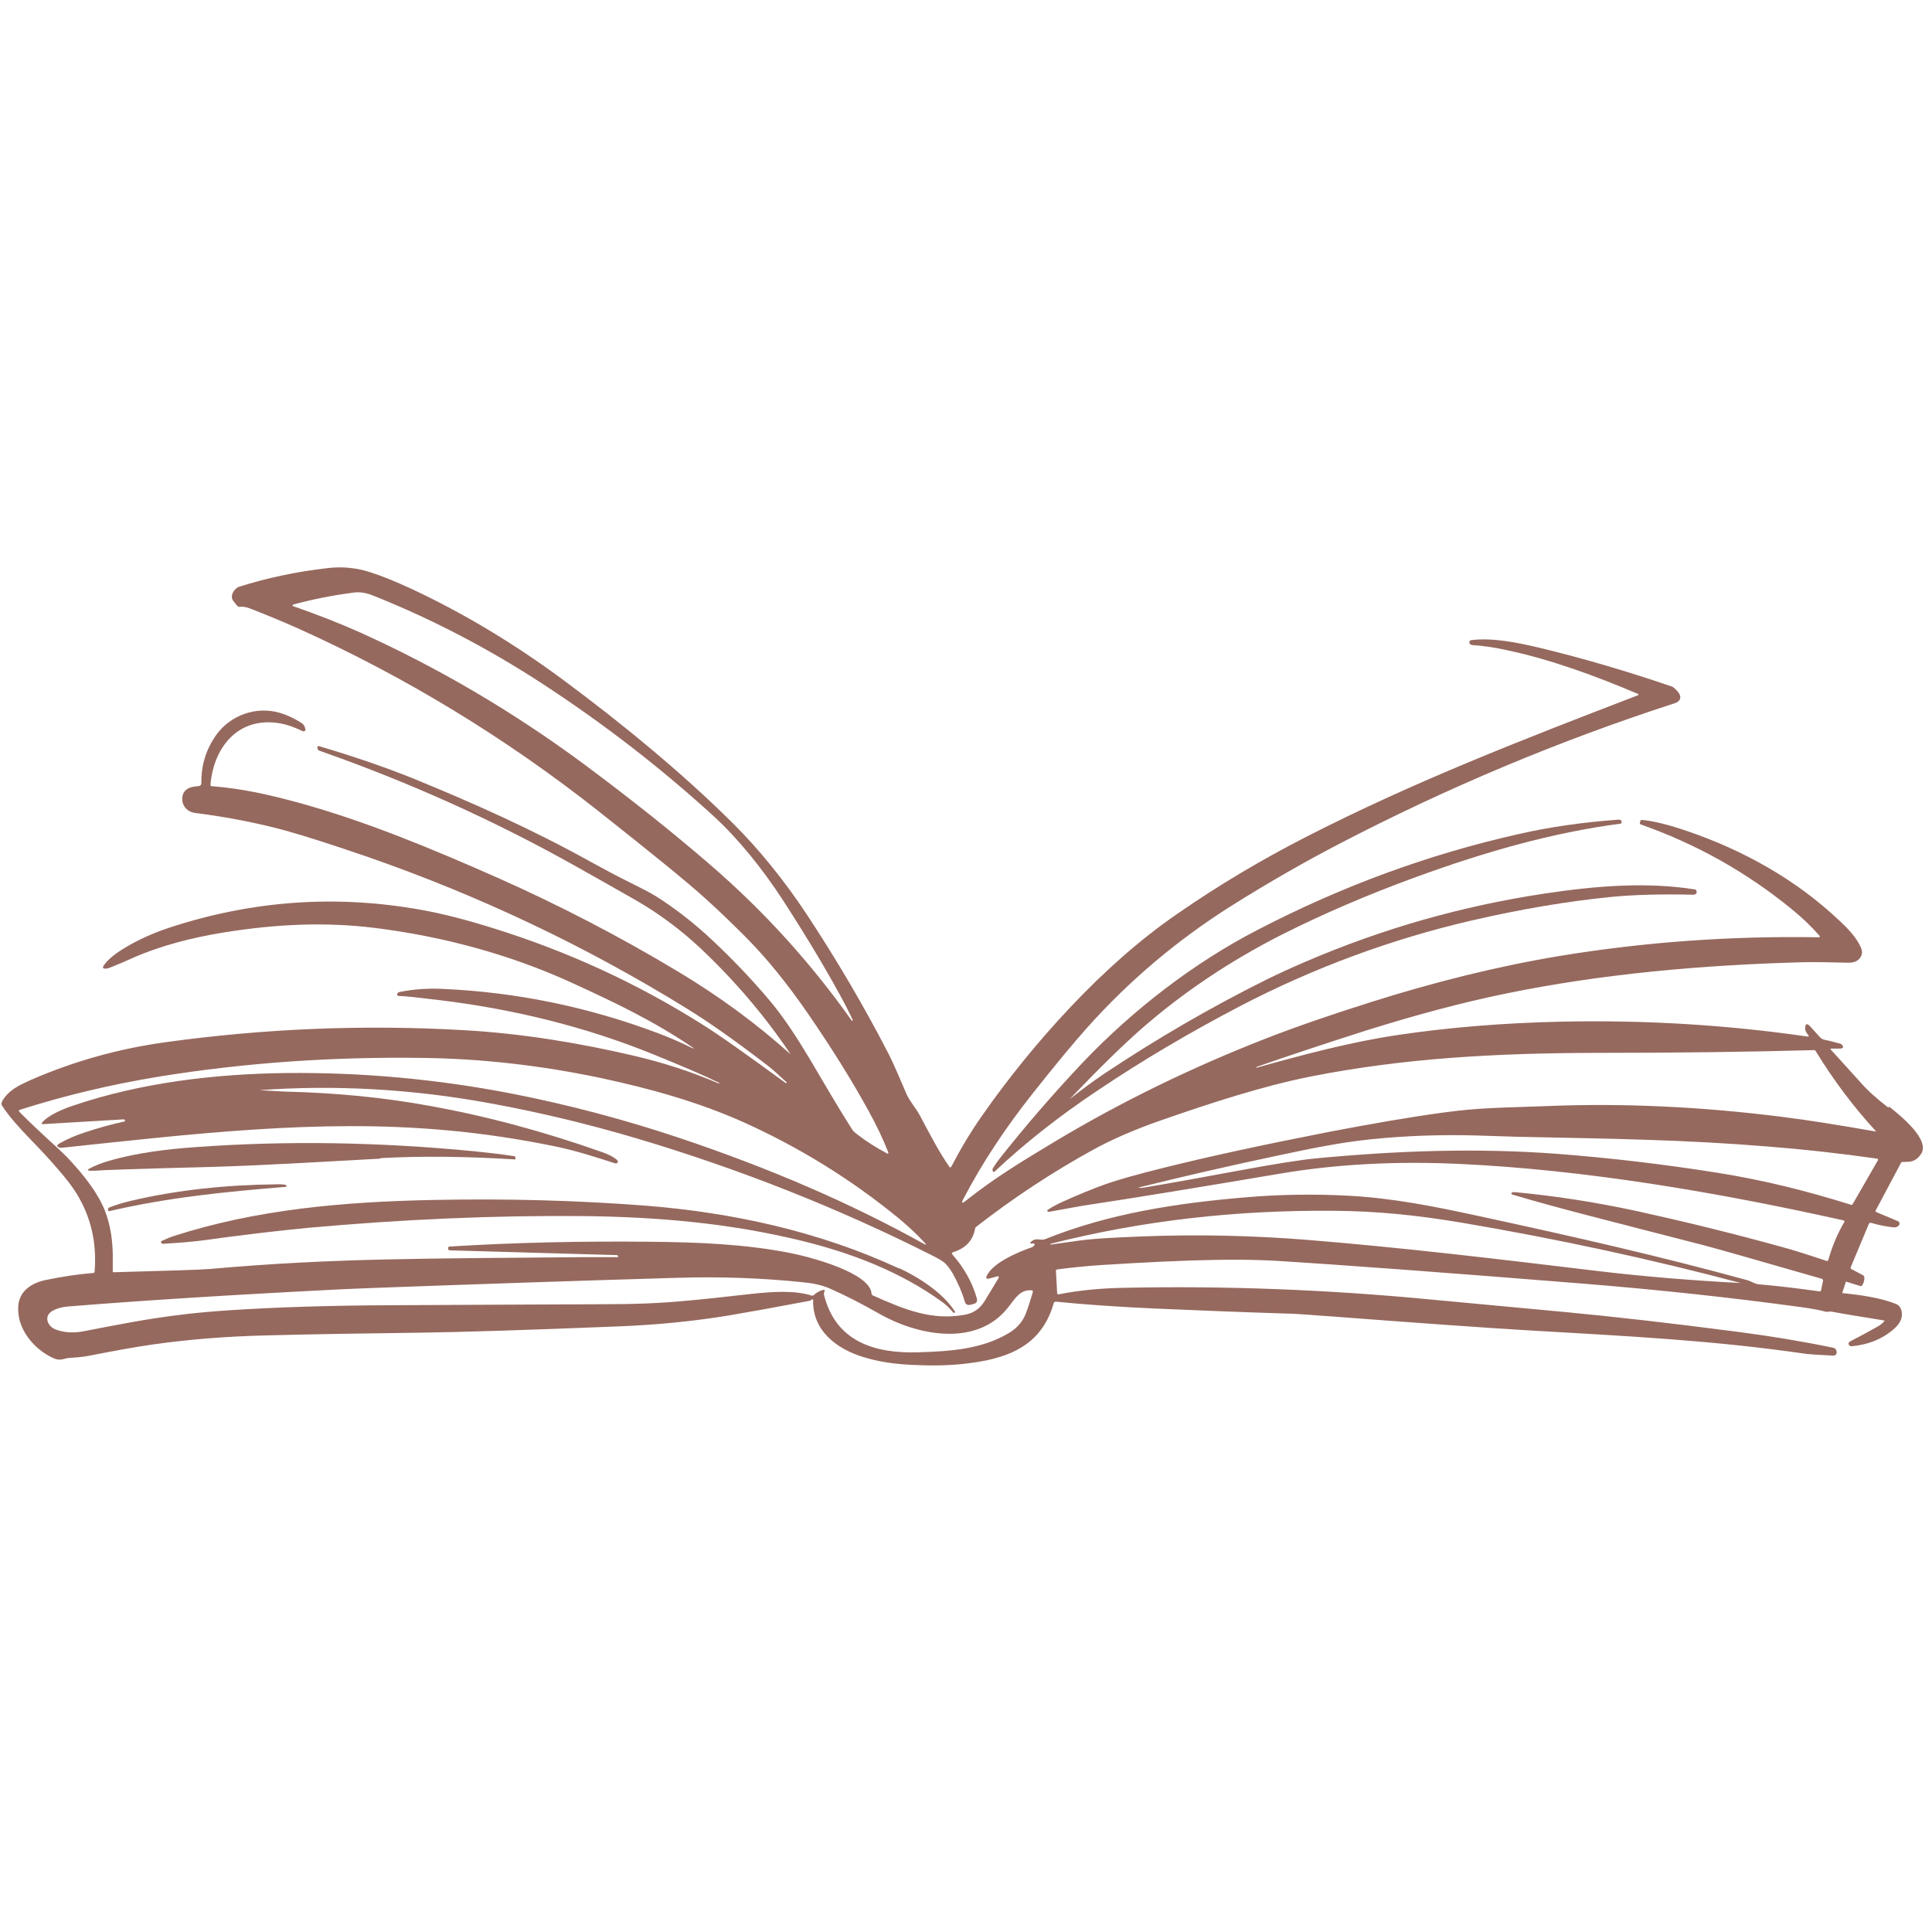 <svg version="1.2" preserveAspectRatio="xMidYMid meet" height="1080" viewBox="0 0 810 810" zoomAndPan="magnify" width="1080" xmlns:xlink="http://www.w3.org/1999/xlink" xmlns="http://www.w3.org/2000/svg"><defs><clipPath id="d1ecda3b54"><path d="M 0 237.43 L 807 237.43 L 807 572.68 L 0 572.68 Z M 0 237.43"></path></clipPath></defs><g id="0c067bac9e"><g clip-path="url(#d1ecda3b54)" clip-rule="nonzero"><path d="M 791.766 464.441 C 786.801 460.535 783.316 457.578 779.832 453.566 C 775.82 449.133 771.703 444.594 767.48 439.945 C 767.48 439.945 767.48 439.945 767.48 439.84 C 767.48 439.734 767.48 439.629 767.691 439.629 L 771.281 439.629 C 772.969 439.629 773.18 438.891 771.914 437.73 C 771.914 437.73 771.492 437.52 770.965 437.414 C 768.641 436.781 766.637 436.25 764.945 435.934 C 764.207 435.828 763.574 435.406 763.047 434.879 L 759.137 430.551 C 757.555 428.754 756.816 429.07 756.816 431.395 C 756.816 432.027 757.238 432.871 758.082 433.93 C 758.504 434.457 758.398 434.668 757.66 434.562 C 724.188 429.703 689.875 427.594 654.82 428.332 C 630.324 428.859 607.305 430.762 585.977 433.93 C 566.125 436.887 546.062 442.27 526.742 447.656 L 526.742 447.445 C 526.742 447.445 526.742 447.34 526.742 447.34 C 540.574 442.48 555.672 437.52 572.145 432.238 C 592.945 425.691 612.582 420.414 631.062 416.613 C 671.5 408.27 713.734 404.574 755.863 403.414 C 760.828 403.309 767.164 403.414 774.977 403.625 C 777.617 403.625 779.41 402.781 780.359 400.668 C 780.785 399.719 780.785 398.664 780.254 397.395 C 778.461 393.172 774.66 389.16 771.07 385.887 C 752.91 368.676 730.629 356.32 706.977 348.297 C 699.48 345.762 693.254 344.18 688.395 343.758 C 688.078 343.758 687.867 343.758 687.762 344.18 C 687.34 345.023 687.445 345.551 688.184 345.762 C 711.203 353.895 732.109 365.613 750.902 380.926 C 755.23 384.41 759.242 388.211 762.941 392.434 C 762.941 392.434 762.941 392.539 762.941 392.645 C 762.941 392.855 762.836 392.961 762.621 392.961 C 725.562 392.328 689.344 394.969 653.973 400.773 C 627.367 405.207 600.969 411.859 574.891 420.098 C 557.469 425.586 542.578 430.762 530.438 435.512 C 500.133 447.34 470.465 461.699 442.273 478.59 C 427.699 487.355 416.93 493.902 404.789 503.512 C 403.312 504.672 402.992 504.461 403.84 502.77 C 411.652 487.777 421.473 472.891 433.297 458.004 C 442.695 446.176 450.191 437.098 455.789 430.867 C 473.527 411.016 493.691 394.016 516.289 379.762 C 531.914 369.941 546.91 361.391 561.27 353.895 C 606.883 330.137 653.867 310.496 702.016 294.871 C 704.762 294.027 705.184 292.02 703.387 289.906 C 702.332 288.746 701.488 288.008 700.855 287.797 C 681.637 281.25 662.949 275.758 644.789 271.43 C 635.812 269.32 625.781 267.312 616.914 268.367 C 616.914 268.367 616.703 268.367 616.703 268.367 C 616.172 268.578 615.855 269.105 616.066 269.637 C 616.277 270.164 616.703 270.375 617.441 270.48 C 621.242 270.691 626.098 271.324 631.801 272.59 C 650.277 276.5 669.18 283.469 686.812 290.965 C 686.812 290.965 686.918 290.965 686.918 291.07 C 686.918 291.176 686.918 291.387 686.707 291.492 C 637.82 310.285 592.945 327.707 548.07 350.621 C 528.852 360.441 510.586 371.316 493.27 383.352 C 478.277 393.699 463.496 406.688 448.816 422.207 C 435.094 436.777 422.738 451.984 411.547 468.031 C 406.793 474.789 402.57 481.969 398.77 489.258 C 398.77 489.258 398.77 489.258 398.664 489.363 C 398.453 489.469 398.242 489.363 398.137 489.363 C 393.387 482.395 391.168 477.957 385.57 467.504 C 383.883 464.441 381.559 461.91 380.082 458.742 C 377.863 453.672 375.012 446.598 372.164 441.109 C 362.027 421.469 350.621 402.148 338.164 383.246 C 328.977 369.414 318.523 356.32 307.121 345.023 C 285.898 323.906 260.453 303.105 236.695 285.473 C 215.789 269.953 194.355 257.07 172.391 246.828 C 165.949 243.871 160.355 241.551 155.391 239.965 C 149.586 238.066 143.566 237.43 137.441 238.172 C 124.352 239.648 111.996 242.289 100.277 245.984 C 98.48 246.512 96.266 249.574 97.637 251.684 C 98.48 252.848 99.113 253.691 99.75 254.219 C 99.961 254.43 100.277 254.43 100.594 254.43 C 101.543 254.219 102.914 254.43 104.711 255.062 C 111.785 257.809 118.648 260.66 125.301 263.617 C 169.965 283.785 211.777 309.23 250.633 339.852 C 273.332 357.801 288.434 370.047 295.719 376.699 C 301.523 381.875 307.227 387.469 313.035 393.277 C 321.902 402.254 330.352 412.812 338.586 424.742 C 349.145 440.051 357.59 453.777 364.137 465.711 C 367.516 471.832 370.262 477.641 372.375 483.027 C 372.586 483.66 372.375 483.871 371.844 483.555 C 367.516 481.23 363.398 478.695 359.598 475.742 C 358.438 474.895 357.801 474.262 357.484 473.84 C 343.547 452.09 335.418 434.773 322.852 419.676 C 315.25 410.594 306.594 401.617 298.461 394.016 C 291.918 387.891 285.055 382.402 277.77 377.543 C 272.488 373.953 268.266 372.16 260.664 368.254 C 257.285 366.562 253.059 364.242 247.781 361.391 C 223.074 347.664 198.684 336.789 173.133 326.336 C 161.832 321.797 148.742 317.254 133.746 312.82 C 133.746 312.82 133.535 312.82 133.43 312.82 C 133.113 312.82 133.008 313.137 133.113 313.453 L 133.113 313.875 C 133.324 314.402 133.641 314.723 134.168 314.828 C 171.758 328.023 207.023 343.969 240.074 362.445 C 251.793 368.992 260.664 374.062 266.785 377.543 C 276.605 383.246 285.477 389.898 293.605 397.5 C 308.07 411.121 320.742 426.008 331.512 442.059 C 317.047 429.07 301.207 417.457 283.891 407.109 C 259.605 392.539 234.582 379.551 208.926 368.148 C 181.473 356.004 153.914 344.496 125.723 336.684 C 111.785 332.883 101.016 330.559 88.66 329.609 C 88.449 329.609 88.238 329.398 88.238 329.082 C 89.613 312.293 101.016 299.41 119.176 303.633 C 121.289 304.16 123.926 305.113 126.988 306.59 C 127.094 306.59 127.305 306.59 127.516 306.59 C 127.941 306.484 128.152 306.062 128.047 305.746 L 127.836 305.008 C 127.621 304.27 127.199 303.633 126.566 303.211 C 123.609 301.312 120.547 299.832 117.383 298.883 C 107.457 295.926 96.688 299.832 90.773 307.965 C 86.445 313.98 84.332 320.738 84.438 328.129 C 84.438 329.082 84.016 329.504 83.066 329.609 C 78.629 329.82 76.414 331.613 76.414 334.992 C 76.414 338.055 78.629 340.379 81.586 340.801 C 95.734 342.594 108.301 345.129 119.598 348.191 C 127.621 350.41 139.133 354.105 153.914 359.172 C 201.004 375.539 245.562 396.656 287.797 422.734 C 297.406 428.648 308.598 436.566 321.375 446.387 C 323.383 447.867 326.125 450.398 329.82 453.777 L 329.82 453.988 C 329.609 454.094 329.398 454.094 329.293 453.988 C 313.141 442.164 301.418 433.824 293.922 429.176 C 266.891 412.176 237.961 398.875 207.129 389.266 C 195.41 385.57 185.379 383.035 177.145 381.559 C 141.348 375.012 105.977 377.438 70.922 388.949 C 62.371 391.801 54.98 395.391 48.75 399.719 C 46.742 401.195 45.055 402.676 43.785 404.363 C 42.73 405.738 43.047 406.266 44.738 406.055 C 45.266 406.055 46.004 405.738 47.27 405.207 C 49.91 404.152 52.656 402.992 55.191 401.828 C 67.332 396.445 80.215 393.172 93.73 390.953 C 115.48 387.469 136.07 386.414 157.293 389.055 C 185.168 392.539 213.148 399.93 239.121 411.754 C 258.762 420.73 274.07 428.121 290.016 438.891 C 291.281 439.734 291.281 439.84 289.805 439.207 C 285.16 436.887 280.406 434.879 275.656 433.082 C 246.406 422.102 216.422 415.98 185.695 414.605 C 179.465 414.289 173.449 414.711 167.641 415.875 C 166.902 415.98 166.48 416.402 166.48 416.93 C 166.48 417.246 166.797 417.562 167.113 417.562 C 169.434 417.562 175.031 418.195 183.797 419.25 C 215.367 423.055 245.352 430.445 273.965 442.059 C 286.109 447.02 294.871 450.715 301.523 453.988 C 301.629 453.988 301.629 454.094 301.523 454.199 C 301.523 454.199 301.418 454.199 301.207 454.199 C 289.91 449.344 278.191 445.543 266.047 442.691 C 242.711 437.203 218.641 433.293 194.777 431.922 C 152.859 429.492 110.941 431.184 69.129 436.992 C 49.383 439.734 30.801 445.016 13.273 452.617 C 7.887 455.047 3.98 456.84 1.129 461.273 C 0.602 462.227 0.496 462.965 0.812 463.492 C 3.98 468.352 7.887 472.574 12.535 477.43 C 17.602 482.605 21.613 487.039 24.676 490.629 C 28.16 494.641 30.59 497.914 32.066 500.344 C 38.191 510.27 40.621 521.145 39.668 533.074 C 39.668 533.496 39.457 533.707 39.035 533.707 C 32.383 534.234 25.73 535.293 19.078 536.664 C 13.484 537.824 8.203 541.098 7.676 547.328 C 6.832 556.832 14.012 565.594 22.352 569.395 C 23.727 570.031 24.887 570.137 26.047 569.926 C 27.527 569.609 28.266 569.395 28.266 569.395 C 31.223 569.184 34.391 568.973 37.137 568.445 C 48.328 566.23 57.301 564.645 63.953 563.695 C 78.734 561.582 94.363 560.316 110.941 559.895 C 130.367 559.367 152.117 559.047 176.086 558.73 C 192.559 558.52 220.328 557.676 259.289 556.094 C 275.762 555.457 291.281 553.875 305.961 551.445 C 314.09 550.074 325.176 548.066 339.113 545.43 C 339.641 545.43 340.062 545.004 340.484 544.793 C 340.805 544.688 340.91 544.793 340.91 545.109 C 340.59 557.676 350.516 565.488 362.027 568.973 C 370.895 571.719 379.023 572.246 389.266 572.457 C 396.871 572.562 404.156 572.035 411.336 570.77 C 426.223 568.129 437.309 561.898 441.742 546.484 C 441.848 545.957 442.273 545.641 442.906 545.746 C 454.309 546.906 467.93 547.855 483.875 548.594 C 500.66 549.336 519.035 550.074 538.988 550.707 C 542.051 550.707 545.43 551.023 549.02 551.234 C 549.125 551.234 552.504 551.551 559.051 551.973 C 595.055 554.719 621.875 556.621 639.402 557.676 C 682.906 560.211 717.535 561.898 756.395 567.496 C 758.293 567.812 762.305 568.023 768.43 568.34 C 768.43 568.34 768.535 568.34 768.641 568.34 C 769.484 568.34 770.121 567.707 770.012 566.969 C 770.012 565.91 769.484 565.277 768.641 565.066 C 755.969 562.426 742.668 560.211 728.836 558.414 C 700.539 554.719 676.254 551.973 656.086 550.074 C 629.688 547.645 611.211 545.852 600.652 544.898 C 556.938 540.676 513.438 538.988 470.254 539.938 C 461.066 540.148 452.195 540.992 443.75 542.684 C 443.539 542.684 443.328 542.473 443.223 542.262 L 442.695 532.758 C 442.695 532.547 442.906 532.336 443.117 532.23 C 449.453 531.387 455.891 530.75 462.438 530.328 C 481.023 529.168 496.648 528.43 509.426 528.219 C 519.035 528.008 527.164 528.219 533.922 528.535 C 566.23 530.539 609.414 533.812 663.371 538.141 C 694.73 540.676 725.457 543.949 755.441 548.066 C 759.773 548.699 763.043 549.23 765.473 549.969 C 766.211 550.18 766.742 549.758 767.586 549.863 C 774.449 551.129 781.84 552.293 789.652 553.559 C 789.652 553.559 789.758 553.559 789.863 553.559 C 790.074 553.664 790.074 553.98 789.863 554.086 C 789.23 554.824 788.281 555.562 787.328 556.094 C 783.633 558.203 779.727 560.316 775.82 562.32 C 774.977 562.746 774.766 563.379 775.293 564.012 C 775.504 564.223 775.82 564.434 776.137 564.434 C 783.316 563.801 789.336 561.371 794.297 556.938 C 796.516 554.93 797.57 552.82 797.359 550.602 C 797.254 548.914 796.516 547.328 794.934 546.695 C 788.387 544.055 779.832 542.895 772.652 542.156 C 772.441 542.156 772.441 542.051 772.441 541.84 L 773.816 537.613 C 773.816 537.402 774.027 537.297 774.238 537.402 L 780.043 539.199 C 780.359 539.199 780.574 539.199 780.68 538.988 C 781.418 537.824 781.734 536.664 781.629 535.504 C 781.629 535.188 781.418 534.871 781.102 534.66 L 776.137 532.02 C 775.926 531.914 775.82 531.598 775.926 531.281 L 783.527 513.117 C 783.633 512.801 784.059 512.59 784.48 512.695 C 787.754 513.645 790.918 514.281 794.191 514.598 C 794.934 514.598 795.566 514.387 796.094 513.754 C 796.094 513.754 796.199 513.539 796.305 513.434 C 796.516 512.906 796.305 512.168 795.672 511.957 L 786.59 508.156 C 786.379 508.051 786.273 507.734 786.379 507.523 L 797.043 487.461 C 797.148 487.25 797.359 487.145 797.676 487.145 C 801.16 487.145 803.062 487.145 805.387 483.871 C 809.504 477.852 796.516 467.504 791.977 463.914 Z M 357.379 428.016 C 357.379 428.016 357.168 428.016 357.168 428.016 C 340.168 403.941 320.32 381.98 297.512 362.34 C 281.992 348.93 264.359 334.887 244.613 320.211 C 215.051 298.355 183.797 279.984 150.852 265.094 C 142.512 261.398 133.219 257.703 122.871 254.113 C 122.66 254.113 122.66 253.902 122.66 253.691 C 122.66 253.691 122.766 253.48 122.871 253.48 C 131.004 251.262 139.555 249.574 148.422 248.414 C 152.121 247.988 154.969 249.047 158.242 250.418 C 182.211 260.133 204.914 272.062 226.559 286.105 C 253.059 303.316 277.238 322.113 299.309 342.277 C 309.34 351.465 319.688 364.242 328.133 377.227 C 339.324 394.543 348.09 409.328 354.531 421.574 C 355.797 424.109 356.852 426.113 357.484 427.594 C 357.484 427.594 357.484 427.805 357.379 427.91 Z M 433.086 541.523 C 432.031 545.113 431.078 548.066 430.234 550.285 C 428.969 553.875 426.539 556.727 423.055 558.836 C 411.652 565.699 398.453 566.547 384.832 566.969 C 366.566 567.496 350.305 562.426 345.449 542.789 C 345.449 542.578 345.449 542.262 345.449 542.051 L 345.766 541.203 C 345.766 540.992 345.766 540.887 345.555 540.781 C 345.555 540.781 345.449 540.781 345.344 540.781 C 343.652 541.098 342.281 541.945 341.121 543 C 340.91 543.211 340.699 543.211 340.379 543.211 C 332.988 540.781 322.957 541.629 315.039 542.473 C 302.051 543.949 293.078 544.898 288.008 545.324 C 277.238 546.379 266.152 546.801 253.379 546.801 C 242.5 546.801 212.621 547.012 163.418 547.223 C 137.969 547.328 115.48 548.066 96.16 549.336 C 89.719 549.758 83.699 550.285 78.207 550.918 C 61.102 552.926 50.227 555.246 34.707 558.203 C 30.801 558.941 27.105 558.73 23.516 557.465 C 20.031 556.305 18.023 551.867 22.035 549.547 C 23.727 548.598 25.941 547.961 28.582 547.75 C 58.465 545.324 96.477 542.895 142.512 540.57 C 146.629 540.359 152.648 540.148 160.566 539.832 C 203.645 538.25 244.93 536.875 284.418 535.715 C 302.266 535.188 319.793 535.82 336.789 537.613 C 340.379 537.93 344.395 538.672 347.984 540.254 C 354.422 543.105 361.285 546.59 368.469 550.707 C 384.727 560 409.539 564.855 422.633 548.172 C 425.695 544.266 427.809 540.465 432.664 540.992 C 432.875 540.992 432.98 541.203 432.98 541.414 Z M 729.996 537.93 C 710.039 536.875 690.297 535.293 670.551 532.969 C 627.578 527.797 588.828 523.148 548.703 519.875 C 525.262 517.977 501.719 517.449 478.277 518.398 C 466.242 518.926 458.637 519.137 448.926 520.617 C 446.18 521.039 443.434 521.355 440.582 521.777 C 440.371 521.777 440.371 521.777 440.371 521.672 C 440.371 521.566 440.371 521.461 440.477 521.461 C 479.121 511.641 518.613 507.312 558.629 507.629 C 577.422 507.734 593.578 509.422 612.688 512.59 C 653.129 519.453 692.195 527.902 729.891 537.93 C 729.891 537.93 729.891 537.93 730.102 538.035 C 730.207 538.035 730.207 538.145 730.102 538.035 Z M 773.395 511.957 C 773.395 511.957 773.395 511.957 773.395 512.062 C 770.332 517.238 768.113 522.621 766.531 528.219 C 766.531 528.535 766.105 528.746 765.789 528.641 C 758.188 526.105 751.957 524.102 747.207 522.832 C 726.617 517.133 706.344 512.168 686.18 507.734 C 669.074 504.039 652.074 501.398 635.18 499.816 C 634.652 499.816 634.336 499.816 634.23 499.816 C 633.383 500.238 633.383 500.555 634.23 500.871 C 652.918 506.465 672.664 511.324 714.371 522.094 C 719.227 523.359 735.594 528.008 763.785 536.137 C 764.102 536.137 764.312 536.559 764.312 536.98 L 763.469 540.992 C 763.469 541.309 763.152 541.52 762.836 541.414 C 754.492 540.254 746.047 539.199 737.492 538.461 C 735.805 538.355 734.43 537.297 732.742 536.77 C 695.363 526.527 660.52 518.609 619.551 509.738 C 600.969 505.727 583.652 502.242 564.965 501.293 C 550.816 500.555 536.879 500.766 522.941 501.926 C 493.691 504.355 465.078 508.684 438.367 519.453 C 436.043 520.402 434.562 518.504 432.137 520.723 C 431.82 521.039 431.82 521.25 432.348 521.355 C 432.664 521.355 432.98 521.355 433.297 521.355 C 433.719 521.355 433.824 521.355 433.719 521.883 C 433.508 522.305 433.191 522.727 432.559 522.938 C 427.066 524.84 415.664 529.59 413.551 535.293 C 413.445 535.609 413.551 536.031 413.977 536.137 C 414.082 536.137 414.188 536.137 414.293 536.137 L 418.305 535.082 C 418.516 535.082 418.727 535.082 418.727 535.398 C 418.727 535.398 418.727 535.609 418.727 535.715 C 417.672 537.402 415.664 540.781 412.707 545.641 C 410.809 548.703 408.062 550.602 404.367 551.234 C 390.957 553.664 379.766 549.336 365.934 543.105 C 365.617 543 365.406 542.684 365.406 542.367 C 364.77 533.496 339.43 526.949 331.512 525.367 C 312.293 521.566 292.867 520.828 273.016 520.617 C 243.98 520.297 215.789 520.934 188.441 522.621 C 188.125 522.621 187.914 522.832 187.914 523.148 L 187.914 523.57 C 187.914 523.887 188.125 524.207 188.441 524.207 L 258.656 526.211 C 258.762 526.211 258.973 526.211 258.973 526.422 L 259.184 526.844 C 259.184 526.949 259.184 527.055 259.078 527.055 C 255.172 527.055 250.633 527.055 245.668 527.055 C 179.148 527.691 140.293 527.371 88.027 532.02 C 84.543 532.336 71.133 532.758 47.695 533.391 C 47.379 533.391 47.273 533.285 47.273 532.969 C 47.273 532.125 47.273 530.855 47.273 529.062 C 47.484 520.723 46.32 513.539 44 507.629 C 41.148 500.344 35.445 493.059 29.109 486.195 C 27.527 484.504 24.676 481.758 20.453 477.957 C 16.652 474.473 12.535 470.566 8.098 466.133 C 7.887 465.922 7.887 465.605 8.098 465.395 C 8.098 465.395 8.203 465.395 8.309 465.289 C 27.211 459.27 46.742 454.625 66.805 451.352 C 102.703 445.543 139.555 443.008 177.25 443.535 C 202.062 443.855 226.98 446.703 252.004 451.984 C 272.699 456.418 292.762 462.016 311.66 470.461 C 335.102 481.02 356.852 494.43 376.809 510.797 C 380.609 513.965 384.305 517.344 387.789 521.145 C 388.527 521.883 388.422 521.988 387.473 521.566 C 355.902 504.039 322.324 489.68 284.949 477.113 C 261.613 469.301 237.961 463.07 214.203 458.426 C 182.949 452.406 151.695 449.555 120.336 449.871 C 90.352 450.188 59.098 453.883 30.801 463.492 C 26.684 464.867 20.559 467.293 17.602 470.672 C 17.496 470.883 17.496 471.094 17.602 471.305 C 17.602 471.305 17.812 471.41 17.918 471.305 L 51.812 469.301 C 52.023 469.301 52.129 469.301 52.234 469.512 L 52.445 469.828 C 52.445 469.934 52.445 470.039 52.34 470.145 C 46.531 471.41 40.832 472.996 35.234 474.895 C 31.645 476.059 28.266 477.535 25.203 479.227 C 23.516 480.176 23.621 480.809 25.414 481.23 C 25.414 481.23 25.941 481.23 26.684 481.125 C 79.898 475.531 133.324 468.984 186.859 473.84 C 202.379 475.215 217.793 477.535 233.105 480.703 C 241.34 482.395 249.789 485.137 258.023 487.777 C 258.234 487.777 258.445 487.777 258.656 487.672 C 259.184 487.25 259.184 486.723 258.551 486.195 C 257.18 485.031 255.172 483.977 252.426 483.027 C 228.246 474.473 204.066 467.926 179.891 463.598 C 160.883 460.113 141.137 458.215 120.656 457.688 C 118.859 457.688 114.953 457.367 108.828 457.051 C 108.828 457.051 108.828 457.051 108.723 457.051 C 141.031 454.73 173.449 456.629 205.969 462.648 C 226.77 466.449 247.148 471.41 267.102 477.324 C 310.289 490.207 351.363 506.465 390.324 526.105 C 393.281 527.586 395.074 528.641 395.812 529.273 C 397.082 530.328 398.242 531.914 399.508 534.023 C 401.727 538.039 403.418 541.945 404.473 545.641 C 404.789 546.906 405.633 547.328 406.902 547.012 L 408.168 546.695 C 409.434 546.379 409.855 545.641 409.539 544.371 C 407.746 537.824 404.051 531.281 399.402 526.105 C 398.875 525.578 398.98 525.156 399.719 524.945 C 405 523.254 407.957 519.98 408.801 515.125 C 408.801 514.809 409.012 514.598 409.223 514.387 C 424.957 502.137 441.32 491.367 458.426 481.969 C 466.137 477.746 475.742 473.523 486.723 469.723 C 508.16 462.227 529.805 455.258 549.441 451.352 C 588.828 443.535 628.211 441.531 668.332 441.426 C 703.281 441.426 734.008 441.004 760.512 440.266 C 760.828 440.266 761.039 440.371 761.25 440.688 C 768.641 452.828 777.09 464.02 786.379 474.156 C 786.59 474.367 786.59 474.473 786.273 474.367 C 771.281 471.73 758.188 469.617 747.102 468.246 C 713.734 464.02 681.109 462.438 649.223 463.703 C 629.898 464.441 620.188 464.336 605.086 466.449 C 591.785 468.246 575.734 470.988 557.047 474.578 C 530.016 479.859 506.996 484.82 487.992 489.574 C 476.48 492.422 468.352 494.746 463.602 496.438 C 458.32 498.336 452.305 500.766 445.547 503.828 C 443.223 504.883 441.215 505.938 439.316 507.207 C 438.895 507.523 438.895 507.734 439.527 508.051 C 439.527 508.051 439.738 508.051 439.844 508.051 C 447.973 506.574 452.621 505.727 453.887 505.516 C 476.375 502.137 503.828 497.598 536.352 492.105 C 559.895 488.094 585.133 486.723 612.055 487.988 C 664.32 490.418 719.859 499.816 772.863 511.641 C 773.074 511.641 773.18 511.852 773.18 512.062 Z M 787.223 486.617 L 776.77 504.777 C 776.664 505.094 776.348 505.199 776.031 505.094 C 757.027 499.18 740.238 494.957 720.07 491.684 C 697.371 488.094 674.984 485.453 653.023 483.766 C 619.34 481.23 585.977 482.395 551.555 485.664 C 545.219 486.301 534.344 487.988 519.035 490.84 C 505.836 493.27 492.742 495.695 479.543 497.914 C 478.805 498.02 478.066 498.125 477.223 497.914 C 495.383 493.375 514.703 488.938 535.082 484.609 C 549.973 481.441 561.586 479.016 574.891 477.641 C 589.25 476.164 603.926 475.637 619.023 476.059 C 630.004 476.375 635.496 476.586 635.602 476.586 C 677.309 477.43 706.766 477.852 741.398 480.703 C 756.289 481.863 771.492 483.555 787.012 485.773 C 787.223 485.773 787.438 485.984 787.332 486.301 C 787.332 486.301 787.332 486.406 787.332 486.512 Z M 787.223 486.617" style="stroke:none;fill-rule:nonzero;fill:#96695e;fill-opacity:1;"></path></g><path d="M 478.594 431.289 C 496.016 416.086 515.656 402.887 537.512 391.801 C 554.512 383.246 573.305 375.117 593.895 367.621 C 622.613 357.168 650.488 349.141 679.316 345.34 C 679.633 345.34 679.844 345.129 679.844 344.812 C 679.844 344.707 679.844 344.602 679.844 344.496 C 679.844 343.863 679.316 343.547 678.469 343.652 C 663.688 344.707 649.75 346.715 636.762 349.672 C 599.07 358.117 562.535 371.527 527.164 389.898 C 500.98 403.414 475.215 423.055 453.676 445.754 C 441.531 458.637 429.707 472.258 418.41 486.617 C 417.988 487.145 417.355 488.199 416.402 489.574 C 416.086 489.996 416.086 490.523 416.191 490.945 C 416.191 490.945 416.191 491.051 416.297 491.156 C 416.508 491.367 416.824 491.367 417.035 491.156 C 429.391 479.543 443.75 468.141 460.223 457.156 C 478.91 444.594 498.762 432.871 519.773 421.891 C 550.816 405.738 583.125 393.805 616.703 385.992 C 637.715 381.137 657.246 377.863 675.301 376.066 C 684.805 375.117 696.312 374.801 709.934 375.117 C 710.676 375.117 711.309 374.695 711.309 374.168 L 711.309 373.742 C 711.309 373.32 710.992 372.898 710.57 372.898 C 690.719 369.73 669.496 371.316 647.852 374.59 C 613.219 379.762 579.746 389.266 547.332 403.203 C 540.891 405.949 535.504 408.48 530.965 410.699 C 507.418 422.418 484.719 435.617 462.758 450.293 C 458.32 453.25 452.727 457.473 448.82 460.535 C 448.289 460.957 448.289 460.852 448.82 460.43 C 460.961 447.762 470.781 438.152 478.488 431.395 Z M 478.594 431.289" style="stroke:none;fill-rule:nonzero;fill:#96695e;fill-opacity:1;"></path><path d="M 159.512 485.559 C 176.617 484.609 195.305 484.82 215.789 486.09 C 216 486.09 216.105 486.09 216.105 485.773 L 216.105 485.453 C 216.105 485.031 215.895 484.715 215.473 484.715 C 210.719 483.977 205.336 483.344 199.211 482.711 C 159.195 478.805 120.23 478.168 82.223 480.914 C 70.395 481.758 57.512 483.238 45.582 486.723 C 42.625 487.566 39.984 488.621 37.559 489.891 C 36.5 490.418 36.605 490.734 37.77 490.84 C 38.086 490.84 38.719 490.84 39.562 490.84 C 43.047 490.523 59.203 489.996 88.027 489.258 C 110.203 488.621 130.051 487.355 159.406 485.773 Z M 159.512 485.559" style="stroke:none;fill-rule:nonzero;fill:#96695e;fill-opacity:1;"></path><path d="M 120.02 497.281 C 120.02 497.281 120.02 497.07 120.02 496.965 C 120.02 496.859 119.809 496.754 119.703 496.754 C 118.648 496.543 117.172 496.438 115.375 496.543 C 95.629 496.754 74.828 498.758 55.086 503.406 C 51.496 504.25 48.434 505.199 45.793 506.254 C 45.582 506.254 45.477 506.465 45.371 506.68 L 45.371 506.996 C 45.16 507.102 45.16 507.207 45.266 507.312 C 45.266 507.629 45.688 507.84 46.004 507.734 C 70.5 502.031 94.891 499.605 119.809 497.598 C 119.914 497.598 120.02 497.598 120.125 497.387 Z M 120.02 497.281" style="stroke:none;fill-rule:nonzero;fill:#96695e;fill-opacity:1;"></path><path d="M 376.914 531.809 C 343.441 516.285 306.91 508.262 269.742 505.41 C 241.973 503.301 212.727 502.453 181.895 503.086 C 143.566 503.828 107.352 507.102 72.93 518.188 C 71.77 518.504 70.184 519.242 68.18 520.086 C 67.438 520.402 67.332 520.828 67.754 521.25 C 67.859 521.355 68.07 521.461 68.285 521.461 C 74.195 521.145 79.371 520.723 83.805 520.191 C 101.543 517.766 116.641 515.969 128.785 514.809 C 168.484 511.219 206.918 509.527 243.98 509.844 C 275.656 510.164 305.75 512.801 336.051 520.191 C 357.168 525.367 377.652 533.285 394.863 545.746 C 396.555 546.906 398.137 548.488 399.719 550.391 C 399.719 550.391 399.828 550.391 399.934 550.391 L 400.25 550.391 C 400.461 550.18 400.461 549.969 400.355 549.863 C 395.285 541.84 384.727 535.293 377.02 531.703 Z M 376.914 531.809" style="stroke:none;fill-rule:nonzero;fill:#96695e;fill-opacity:1;"></path></g></svg>